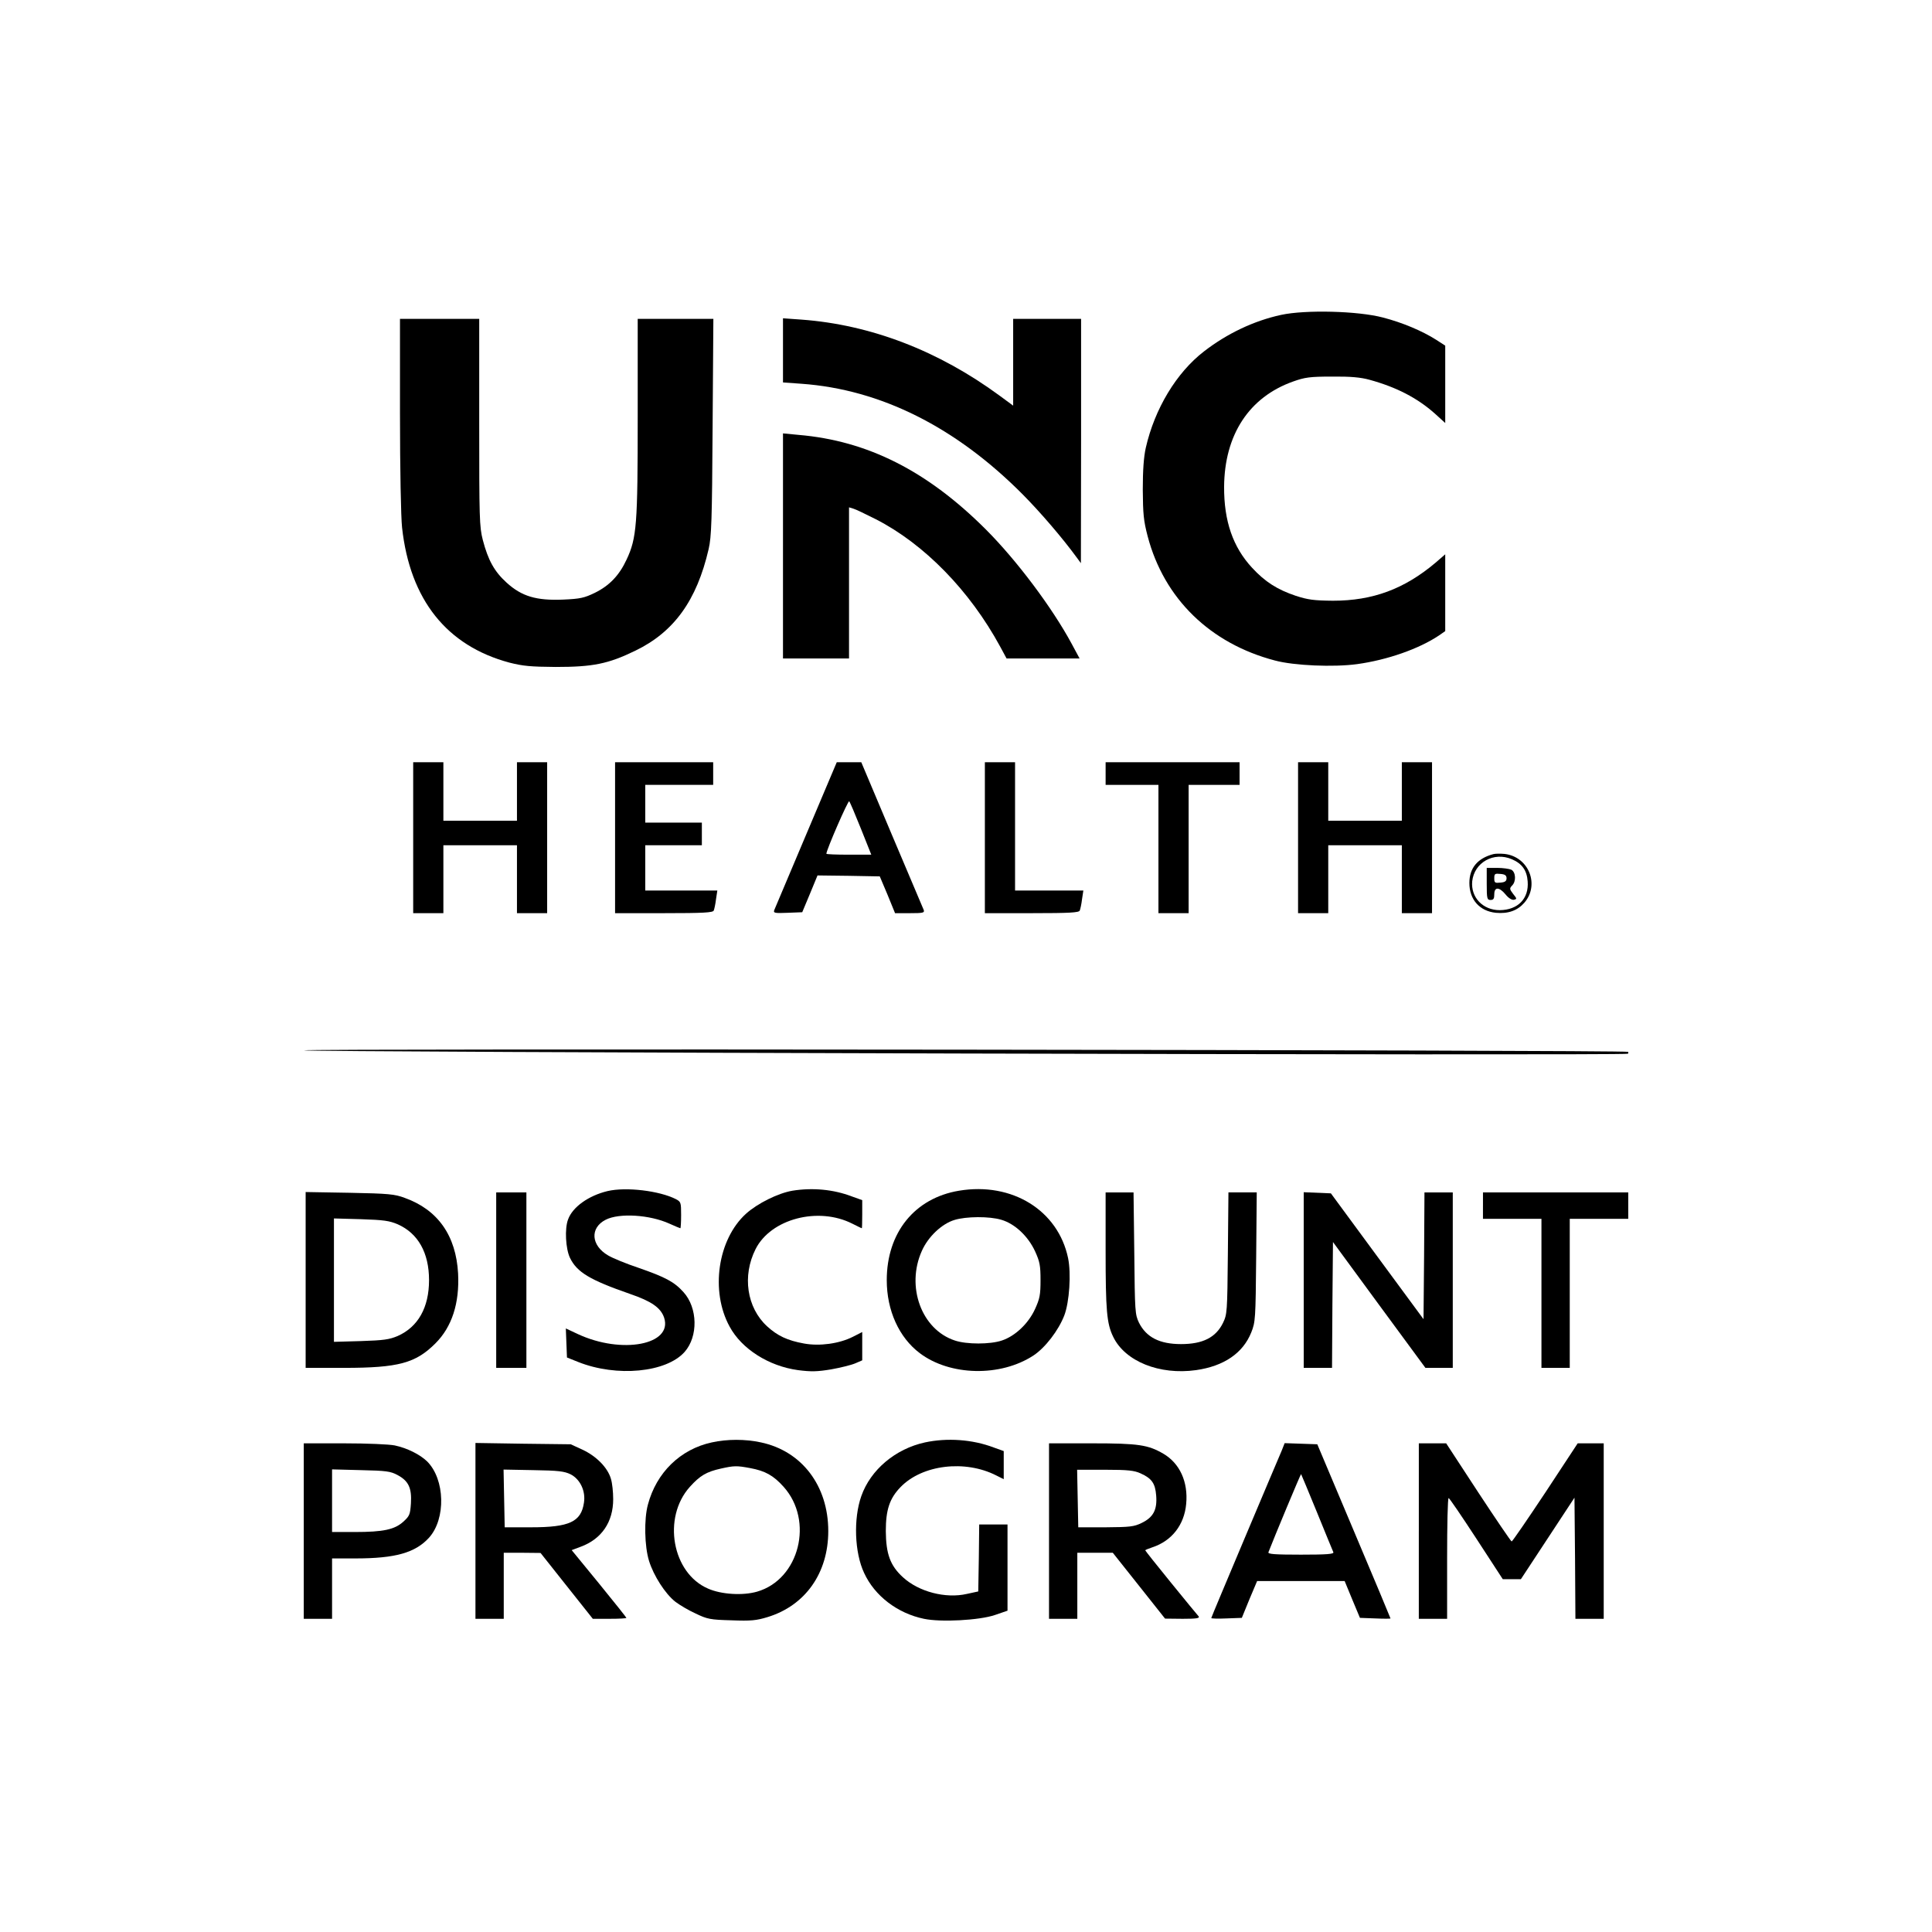 <?xml version="1.0" standalone="no"?>
<!DOCTYPE svg PUBLIC "-//W3C//DTD SVG 20010904//EN"
 "http://www.w3.org/TR/2001/REC-SVG-20010904/DTD/svg10.dtd">
<svg version="1.0" xmlns="http://www.w3.org/2000/svg"
 width="1024pt" height="1024pt" viewBox="0 0 1024 1024"
 preserveAspectRatio="xMidYMid meet">
<g transform="translate(0,1024) scale(0.1,-0.1)"
fill="#000000" stroke="none">
<path d="M6790 8571 c-143 -31 -285 -98 -408 -193 -147 -113 -262 -305 -309
-511 -11 -49 -16 -119 -16 -222 1 -129 4 -164 26 -248 87 -330 331 -568 675
-658 101 -27 310 -36 435 -19 160 22 328 81 434 152 l33 23 0 203 0 204 -52
-45 c-165 -139 -332 -201 -543 -201 -101 1 -132 5 -197 26 -98 33 -163 74
-232 149 -101 109 -149 247 -148 429 2 275 132 475 366 558 62 22 88 26 206
26 99 1 152 -4 199 -17 142 -39 253 -96 347 -180 l54 -49 0 205 0 205 -48 31
c-74 47 -178 91 -282 118 -132 35 -411 42 -540 14z"/>
<path d="M2120 8045 c0 -292 5 -546 11 -601 42 -383 237 -627 569 -716 71 -18
111 -22 245 -23 197 0 278 16 422 86 205 99 326 266 389 539 15 65 18 150 21
648 l4 572 -200 0 -201 0 0 -519 c0 -572 -5 -642 -59 -757 -39 -84 -91 -138
-168 -176 -56 -27 -77 -32 -168 -36 -142 -6 -220 17 -300 90 -65 59 -98 119
-126 226 -18 70 -19 114 -19 624 l0 548 -210 0 -210 0 0 -505z"/>
<path d="M4150 8383 l0 -170 98 -7 c420 -30 819 -230 1174 -588 93 -94 209
-229 285 -333 l22 -30 1 648 0 647 -180 0 -180 0 0 -230 0 -230 -72 53 c-324
238 -683 376 -1050 403 l-98 7 0 -170z"/>
<path d="M4150 7346 l0 -596 175 0 175 0 0 401 0 400 23 -7 c12 -3 65 -29 119
-56 256 -131 497 -377 659 -675 l34 -63 193 0 194 0 -42 78 c-103 191 -291
442 -455 606 -310 310 -627 470 -992 501 l-83 8 0 -597z"/>
<path d="M2190 5800 l0 -400 80 0 80 0 0 180 0 180 195 0 195 0 0 -180 0 -180
80 0 80 0 0 400 0 400 -80 0 -80 0 0 -155 0 -155 -195 0 -195 0 0 155 0 155
-80 0 -80 0 0 -400z"/>
<path d="M3260 5800 l0 -400 259 0 c210 0 260 3 264 14 3 7 9 34 12 60 l7 46
-191 0 -191 0 0 120 0 120 150 0 150 0 0 60 0 60 -150 0 -150 0 0 100 0 100
180 0 180 0 0 60 0 60 -260 0 -260 0 0 -400z"/>
<path d="M4273 5817 c-89 -210 -165 -390 -169 -400 -6 -16 0 -18 71 -15 l77 3
41 98 40 97 165 -2 165 -3 41 -97 40 -98 79 0 c70 0 78 2 73 17 -4 9 -80 189
-169 399 l-162 384 -65 0 -65 0 -162 -383z m290 31 l55 -138 -119 0 c-65 0
-119 2 -119 5 0 20 115 284 121 278 4 -4 32 -70 62 -145z"/>
<path d="M5220 5800 l0 -400 249 0 c202 0 250 3 254 14 3 7 9 34 12 60 l7 46
-181 0 -181 0 0 340 0 340 -80 0 -80 0 0 -400z"/>
<path d="M5860 6140 l0 -60 140 0 140 0 0 -340 0 -340 80 0 80 0 0 340 0 340
135 0 135 0 0 60 0 60 -355 0 -355 0 0 -60z"/>
<path d="M6880 5800 l0 -400 80 0 80 0 0 180 0 180 195 0 195 0 0 -180 0 -180
80 0 80 0 0 400 0 400 -80 0 -80 0 0 -155 0 -155 -195 0 -195 0 0 155 0 155
-80 0 -80 0 0 -400z"/>
<path d="M7915 5713 c-84 -22 -127 -74 -127 -153 0 -88 54 -149 140 -158 65
-6 114 11 151 53 83 95 24 244 -104 259 -22 2 -49 2 -60 -1z m98 -27 c54 -23
80 -59 84 -118 7 -91 -52 -151 -148 -152 -90 0 -154 68 -146 153 11 100 114
158 210 117z"/>
<path d="M7880 5555 c0 -78 2 -85 20 -85 16 0 20 7 20 30 0 40 26 40 60 -1 15
-19 33 -30 44 -28 17 4 16 6 -4 31 -19 25 -20 29 -6 44 23 22 20 71 -3 84 -11
5 -45 10 -75 10 l-56 0 0 -85z m105 30 c0 -15 -8 -21 -32 -23 -30 -3 -33 -1
-33 23 0 24 3 26 33 23 24 -2 32 -8 32 -23z"/>
<path d="M1610 4673 c0 -10 7008 -29 7018 -18 3 3 3 7 1 10 -11 10 -7019 18
-7019 8z"/>
<path d="M3220 3927 c-100 -24 -185 -84 -209 -150 -19 -49 -13 -156 10 -204
37 -76 105 -117 318 -191 114 -39 163 -73 181 -126 47 -144 -225 -195 -457
-87 l-64 30 3 -77 3 -77 60 -24 c204 -81 467 -56 564 54 72 82 69 233 -6 316
-49 55 -97 80 -238 129 -66 22 -139 52 -162 66 -91 53 -97 146 -13 189 72 37
234 27 339 -21 29 -13 55 -24 57 -24 2 0 4 31 4 70 0 66 -1 70 -27 84 -88 45
-265 66 -363 43z"/>
<path d="M4200 3929 c-76 -13 -185 -67 -246 -122 -150 -136 -190 -410 -87
-598 64 -119 208 -210 363 -231 70 -9 102 -8 175 4 50 9 107 23 128 32 l37 16
0 75 0 75 -49 -25 c-73 -37 -177 -51 -259 -36 -89 16 -141 41 -196 91 -108 99
-133 268 -61 410 81 160 332 226 513 134 26 -13 48 -24 50 -24 1 0 2 33 2 74
l0 75 -56 20 c-97 37 -207 47 -314 30z"/>
<path d="M5083 3929 c-235 -39 -383 -222 -383 -474 0 -161 65 -304 175 -387
160 -121 428 -127 603 -12 62 41 132 132 163 212 27 71 37 222 20 304 -53 253
-297 404 -578 357z m224 -154 c72 -21 142 -87 179 -167 25 -55 29 -75 29 -153
0 -78 -4 -98 -29 -153 -35 -77 -106 -144 -176 -167 -62 -21 -187 -21 -249 0
-177 58 -260 286 -175 475 33 75 106 144 173 164 61 19 185 20 248 1z"/>
<path d="M1620 3456 l0 -466 203 0 c289 0 380 25 485 130 87 87 128 212 120
370 -11 201 -107 338 -283 401 -53 20 -86 23 -292 27 l-233 4 0 -466z m488
295 c108 -48 166 -151 166 -296 0 -145 -58 -248 -166 -296 -45 -19 -74 -23
-195 -27 l-143 -4 0 327 0 327 143 -4 c121 -4 150 -8 195 -27z"/>
<path d="M2630 3455 l0 -465 80 0 80 0 0 465 0 465 -80 0 -80 0 0 -465z"/>
<path d="M5860 3611 c0 -317 6 -386 40 -456 63 -131 246 -204 439 -177 148 21
249 90 293 200 22 55 23 71 26 400 l3 342 -75 0 -75 0 -3 -322 c-3 -315 -4
-324 -26 -370 -38 -77 -107 -112 -222 -112 -114 0 -184 36 -223 113 -21 44
-22 58 -25 369 l-4 322 -74 0 -74 0 0 -309z"/>
<path d="M6910 3455 l0 -465 75 0 75 0 2 333 3 334 245 -334 245 -333 72 0 73
0 0 465 0 465 -75 0 -75 0 -2 -336 -3 -336 -246 334 -245 333 -72 3 -72 3 0
-466z"/>
<path d="M7860 3850 l0 -70 155 0 155 0 0 -395 0 -395 75 0 75 0 0 395 0 395
155 0 155 0 0 70 0 70 -385 0 -385 0 0 -70z"/>
<path d="M3773 2595 c-167 -36 -294 -160 -339 -330 -21 -77 -18 -221 6 -298
24 -78 86 -175 140 -217 21 -16 69 -45 107 -62 62 -30 78 -33 190 -36 103 -4
132 -1 191 17 200 61 322 233 322 456 0 240 -140 424 -357 470 -83 18 -178 18
-260 0z m202 -136 c81 -15 124 -39 178 -99 162 -180 84 -491 -140 -556 -76
-22 -190 -15 -260 16 -191 82 -243 376 -97 539 54 60 88 80 164 97 71 16 85
16 155 3z"/>
<path d="M4903 2595 c-157 -34 -289 -145 -338 -285 -42 -119 -36 -299 15 -407
56 -122 177 -214 317 -243 90 -19 293 -8 376 20 l67 23 0 228 0 229 -75 0 -75
0 -2 -177 -3 -178 -60 -13 c-113 -26 -255 11 -339 88 -68 62 -90 124 -91 245
0 113 20 173 78 233 115 119 342 146 507 62 l40 -20 0 74 0 75 -53 19 c-113
43 -247 52 -364 27z"/>
<path d="M1610 2125 l0 -465 75 0 75 0 0 160 0 160 123 0 c213 0 318 30 391
110 90 100 85 309 -10 404 -38 37 -106 71 -172 85 -30 6 -147 11 -267 11
l-215 0 0 -465z m497 297 c58 -31 76 -68 71 -150 -4 -59 -7 -67 -40 -97 -46
-42 -106 -55 -258 -55 l-120 0 0 166 0 166 153 -4 c134 -3 157 -6 194 -26z"/>
<path d="M2520 2126 l0 -466 75 0 75 0 0 175 0 175 98 0 97 -1 138 -174 139
-175 89 0 c49 0 89 2 89 5 0 2 -65 84 -145 182 l-145 177 48 18 c111 41 172
131 172 252 0 38 -5 86 -12 108 -17 59 -77 120 -150 154 l-63 29 -252 3 -253
4 0 -466z m504 300 c51 -26 81 -89 71 -151 -15 -101 -77 -130 -280 -130 l-140
0 -3 153 -3 153 158 -3 c132 -2 164 -6 197 -22z"/>
<path d="M5560 2125 l0 -465 75 0 75 0 0 175 0 175 94 0 94 0 139 -175 138
-174 94 -1 c73 0 91 3 84 13 -6 6 -72 87 -147 179 -75 92 -136 169 -136 171 0
2 17 9 38 16 103 34 169 119 179 230 11 117 -34 215 -121 266 -81 47 -131 55
-378 55 l-228 0 0 -465z m485 306 c60 -27 78 -53 83 -118 6 -75 -15 -115 -77
-145 -41 -20 -62 -22 -191 -23 l-145 0 -3 153 -3 152 148 0 c122 0 155 -4 188
-19z"/>
<path d="M6794 2553 c-9 -21 -97 -228 -195 -461 -98 -233 -179 -425 -179 -428
0 -3 36 -4 81 -2 l81 3 40 98 41 97 232 0 232 0 40 -97 41 -98 81 -3 c44 -2
81 -2 81 0 0 2 -87 210 -194 463 l-194 460 -86 3 -87 3 -15 -38z m186 -328
c45 -110 84 -206 87 -212 4 -10 -34 -13 -172 -13 -142 0 -176 3 -172 13 28 73
171 416 173 414 1 -1 39 -92 84 -202z"/>
<path d="M7520 2125 l0 -465 75 0 75 0 0 320 c0 176 3 320 8 320 4 0 70 -97
147 -215 l140 -215 48 0 48 0 142 216 142 216 3 -321 2 -321 75 0 75 0 0 465
0 465 -69 0 -69 0 -171 -260 c-95 -143 -175 -260 -179 -260 -4 1 -83 117 -177
260 l-170 260 -72 0 -73 0 0 -465z"/>
</g>
</svg>

